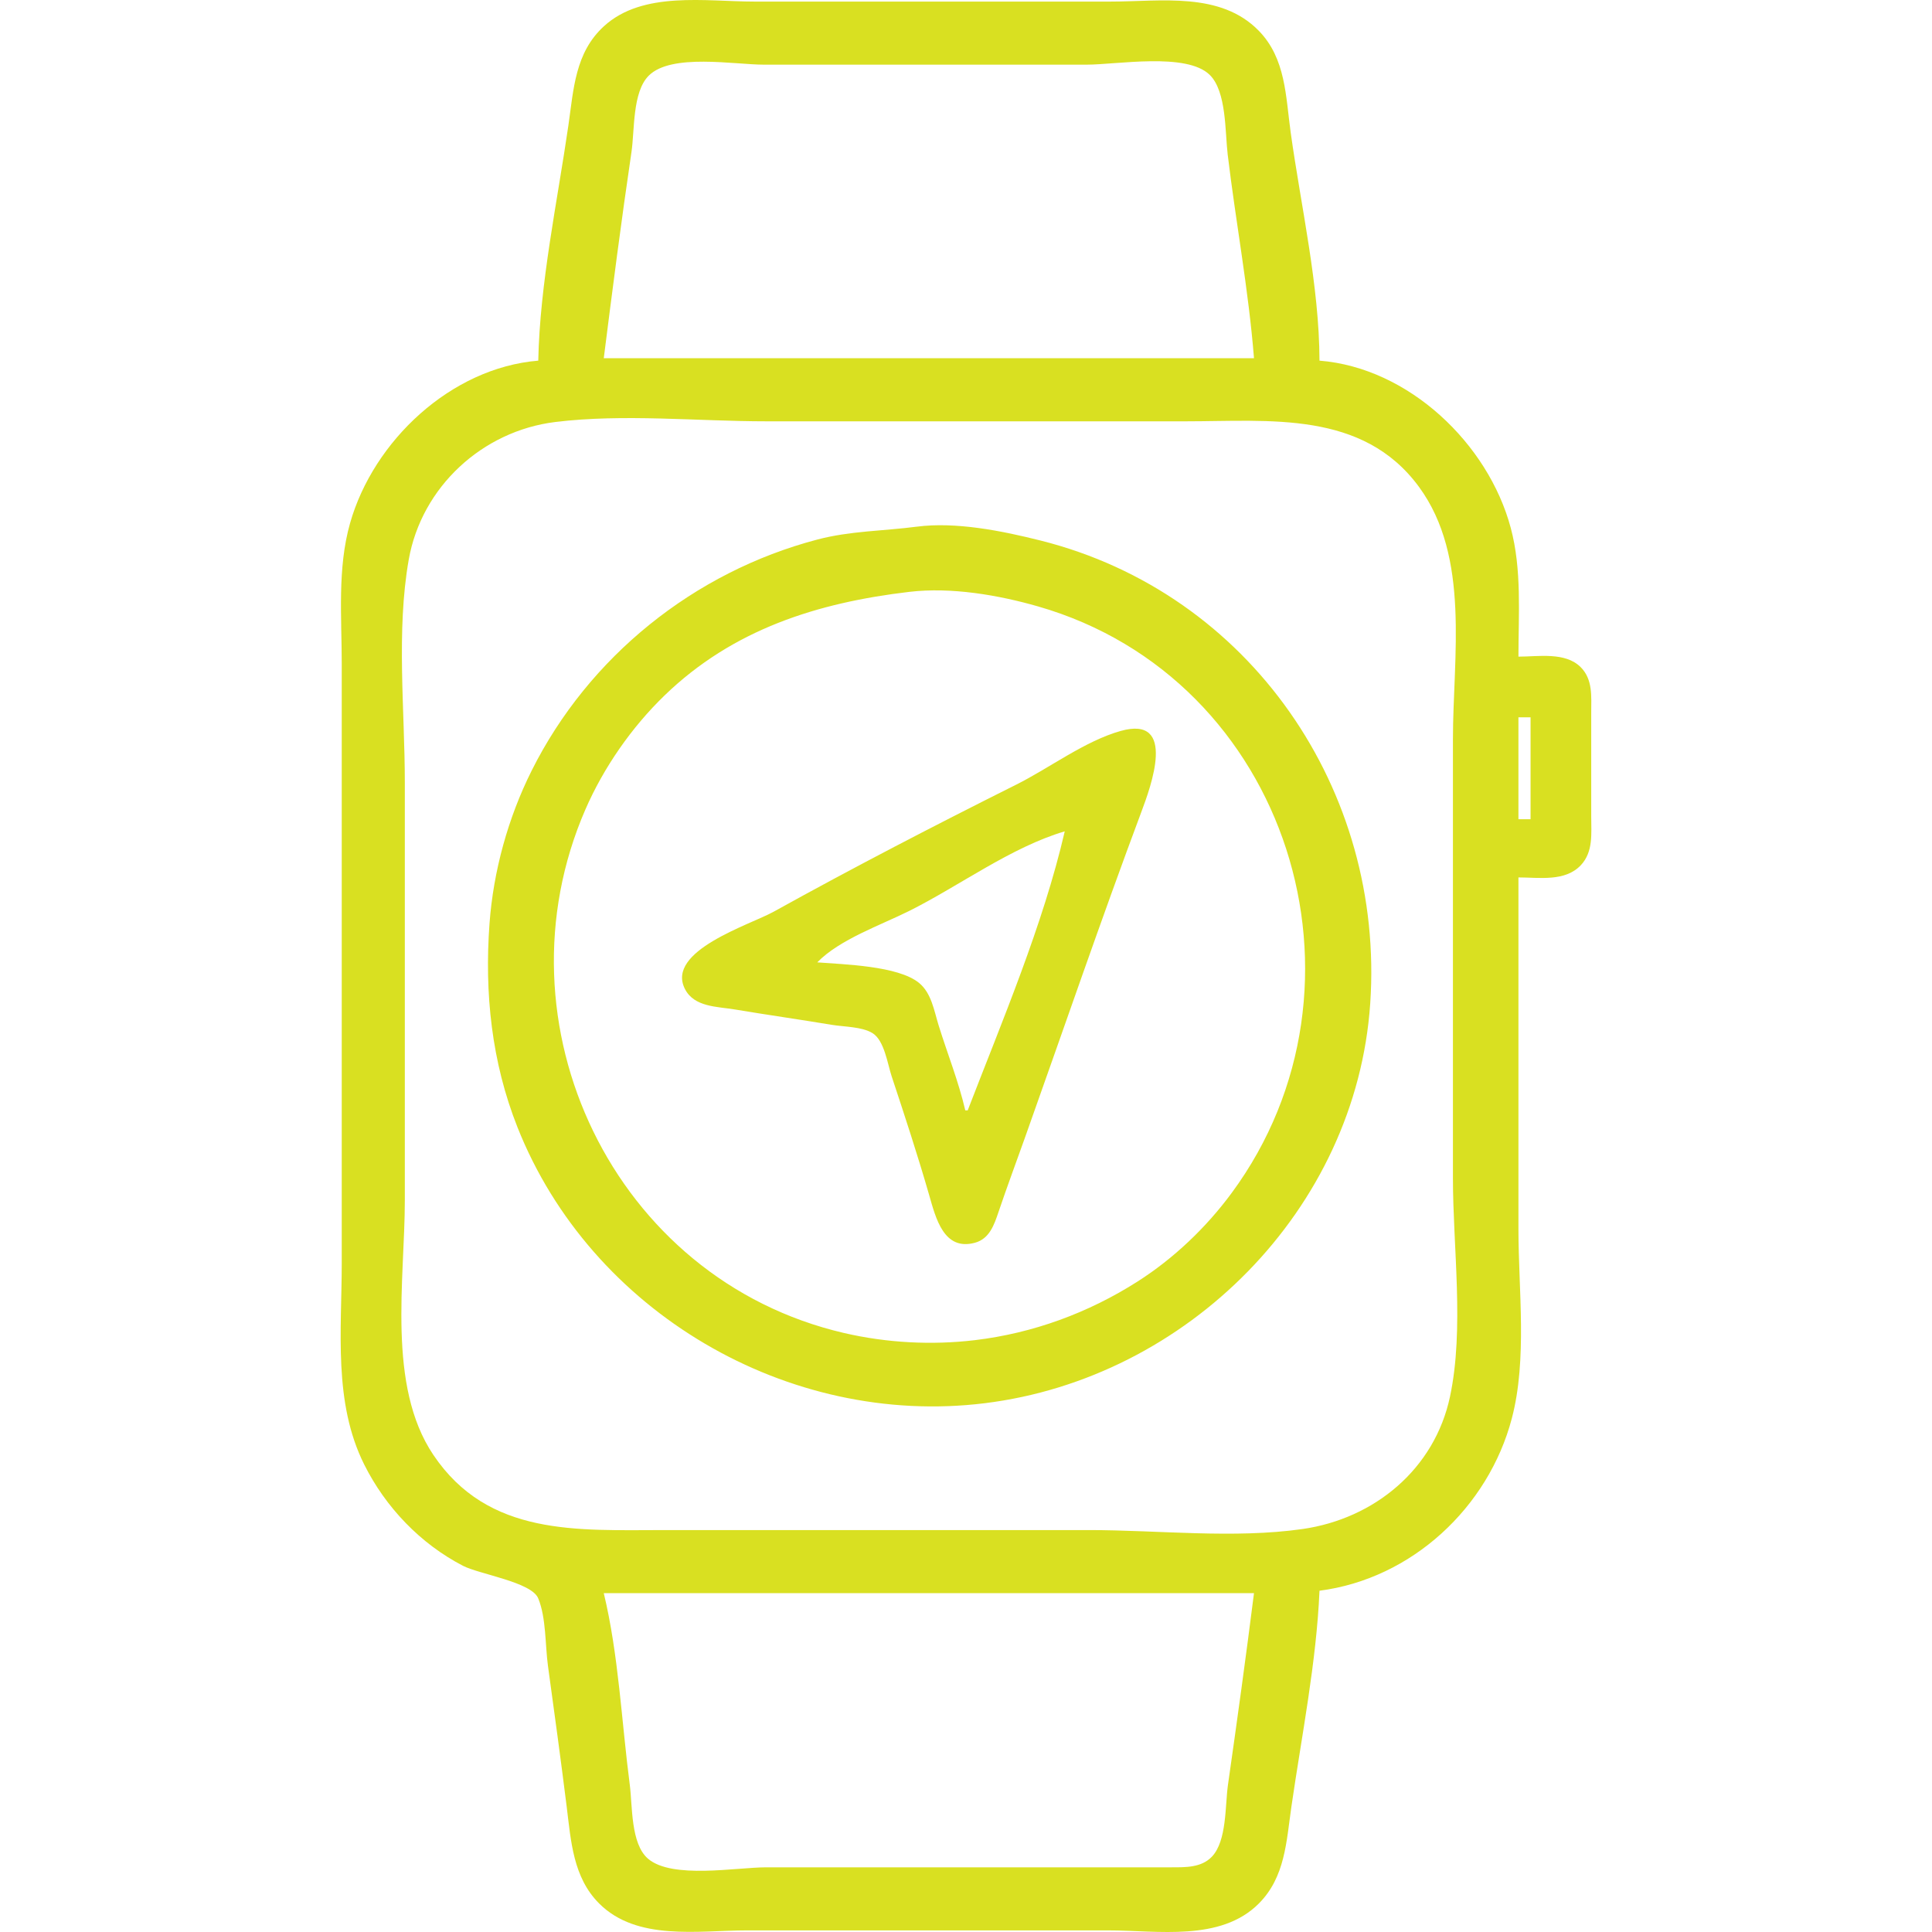 <?xml version="1.0" encoding="UTF-8" standalone="no"?>
<!-- Created with Inkscape (http://www.inkscape.org/) -->

<svg
   width="270.933mm"
   height="270.933mm"
   viewBox="0 0 270.933 270.933"
   version="1.1"
   id="svg1"
   xml:space="preserve"
   inkscape:export-filename="equipamento-trail-running.svg"
   inkscape:export-xdpi="150"
   inkscape:export-ydpi="150"
   xmlns:inkscape="http://www.inkscape.org/namespaces/inkscape"
   xmlns:sodipodi="http://sodipodi.sourceforge.net/DTD/sodipodi-0.dtd"
   xmlns="http://www.w3.org/2000/svg"
   xmlns:svg="http://www.w3.org/2000/svg"><sodipodi:namedview
     id="namedview1"
     pagecolor="#ffffff"
     bordercolor="#666666"
     borderopacity="1.0"
     inkscape:showpageshadow="2"
     inkscape:pageopacity="0.0"
     inkscape:pagecheckerboard="0"
     inkscape:deskcolor="#d1d1d1"
     inkscape:document-units="mm" /><defs
     id="defs1" /><g
     inkscape:label="Layer 1"
     inkscape:groupmode="layer"
     id="layer1"
     transform="translate(83.422,38.178)"><path
       style="fill:#d9e021;fill-opacity:0.996;stroke:none;stroke-width:1.286"
       d="M -7.939,12.399 C -20.185,13.399 -31.065,23.665 -34.332,35.194 c -1.801,6.354 -1.166,13.203 -1.166,19.734 v 32.322 51.715 c 0,9.436 -1.205,19.522 3.154,28.239 3.001,6.002 7.882,11.112 13.858,14.202 2.287,1.183 9.591,2.272 10.536,4.548 1.127,2.714 0.973,6.577 1.372,9.49 0.9,6.572 1.806,13.151 2.625,19.734 0.602,4.839 0.893,9.919 4.552,13.578 5.313,5.313 13.896,3.774 20.722,3.774 h 50.695 c 6.911,0 15.716,1.609 21.081,-3.756 3.712,-3.712 3.871,-8.702 4.58,-13.596 1.438,-9.929 3.51,-20.262 3.94,-30.281 12.94,-1.671 23.685,-11.682 26.969,-24.157 2.189,-8.317 0.93,-17.997 0.93,-26.538 V 84.868 c 2.924,0 6.565,0.635 8.77,-1.738 1.735,-1.868 1.437,-4.414 1.437,-6.768 v -14.63 c 0,-2.234 0.245,-4.627 -1.477,-6.349 -2.17,-2.17 -5.939,-1.477 -8.73,-1.477 0,-6.002 0.488,-12.175 -1.073,-18.032 -3.157,-11.84 -14.318,-22.481 -26.826,-23.476 -0.029,-10.507 -2.588,-21.573 -4.038,-31.982 -0.707,-5.077 -0.674,-10.386 -4.481,-14.285 -5.384,-5.513 -13.723,-4.088 -20.741,-4.088 h -50.014 c -6.78,0 -15.628,-1.534 -21.081,3.465 -4.049,3.712 -4.24,8.822 -4.974,13.887 -1.559,10.768 -4.001,22.125 -4.226,33.003 M 92.429,12.058 H 1.247 c 1.22,-9.642 2.463,-19.304 3.886,-28.92 0.453,-3.057 0.11,-8.397 2.42,-10.706 3.169,-3.168 12.021,-1.542 16.15,-1.542 h 45.251 c 4.24,0 14.033,-1.757 17.275,1.439 2.362,2.328 2.136,8.022 2.511,11.15 1.139,9.515 2.936,19.027 3.69,28.58 m -97.987,8.943 c 9.579,-1.176 19.945,-0.097 29.6,-0.097 h 58.86 c 11.708,0 24.774,-1.549 32.657,9.186 7.24,9.86 4.769,23.834 4.769,35.384 v 61.582 c 0,9.73 1.612,21.102 -0.412,30.621 -2.16,10.162 -10.602,17.123 -20.683,18.567 -9.602,1.376 -20.235,0.146 -29.941,0.146 H 9.753 c -12.169,0 -24.693,0.926 -32.407,-10.547 -6.537,-9.723 -3.997,-24.589 -3.997,-35.724 V 71.599 c 0,-10.169 -1.223,-21.268 0.549,-31.301 1.8,-10.189 10.321,-18.04 20.545,-19.296 M 45.137,35.679 c -4.688,0.614 -9.315,0.586 -13.95,1.807 -17.256,4.543 -32.054,16.409 -40.056,32.412 -3.302,6.604 -5.367,14.081 -5.906,21.435 -0.716,9.761 0.286,19.405 3.926,28.58 10.279,25.91 37.94,42.086 65.512,38.689 28.387,-3.497 52.09,-27.171 54.067,-56.041 2.046,-29.872 -16.795,-57.546 -46.241,-64.941 -5.336,-1.34 -11.854,-2.66 -17.352,-1.94 m -1.021,9.139 c 5.834,-0.688 12.429,0.433 18.032,2.043 35.19,10.112 48.559,53.193 27.166,82.237 -3.571,4.848 -8.132,9.202 -13.216,12.44 -6.908,4.4 -14.654,7.243 -22.796,8.217 -6.074,0.726 -12.398,0.384 -18.373,-1.004 C 2.579,141.238 -14.379,105.334 -1.331,75.342 c 2.558,-5.88 6.477,-11.519 11.085,-15.978 C 19.363,50.066 31.21,46.341 44.116,44.818 m 87.1,17.595 v 14.29 h -1.701 v -14.29 h 1.701 m -57.499,1.918 c -5.026,1.425 -9.955,5.187 -14.63,7.525 -11.418,5.709 -22.859,11.634 -34.023,17.823 -3.318,1.839 -15.171,5.476 -12.433,10.835 1.306,2.555 4.527,2.455 6.989,2.868 4.53,0.76 9.078,1.402 13.609,2.157 1.701,0.283 4.221,0.247 5.708,1.164 1.661,1.025 2.108,4.329 2.685,6.065 1.831,5.514 3.657,11.088 5.265,16.671 0.914,3.173 2.036,7.854 6.416,6.657 2.022,-0.553 2.688,-2.497 3.289,-4.276 1.194,-3.531 2.501,-7.035 3.751,-10.547 5.409,-15.199 10.642,-30.479 16.292,-45.591 1.287,-3.442 5.087,-13.62 -2.918,-11.351 m -7.825,14.073 c -3.034,13.115 -8.764,26.567 -13.609,39.127 h -0.34 c -0.935,-4.042 -2.504,-7.949 -3.734,-11.908 -0.636,-2.047 -1.003,-4.545 -2.766,-5.977 -2.945,-2.392 -10.539,-2.576 -14.254,-2.869 3.126,-3.224 8.92,-5.224 12.929,-7.229 6.997,-3.499 14.281,-8.939 21.775,-11.144 m 26.538,106.833 c -1.133,8.966 -2.372,17.931 -3.65,26.878 -0.413,2.89 -0.138,7.88 -2.268,10.09 -1.477,1.532 -3.687,1.477 -5.65,1.478 h -11.908 -44.911 c -4.22,0 -13.227,1.688 -16.599,-1.214 -2.437,-2.098 -2.165,-7.395 -2.55,-10.354 -1.15,-8.83 -1.562,-18.224 -3.647,-26.878 z"
       id="path7" /></g></svg>
